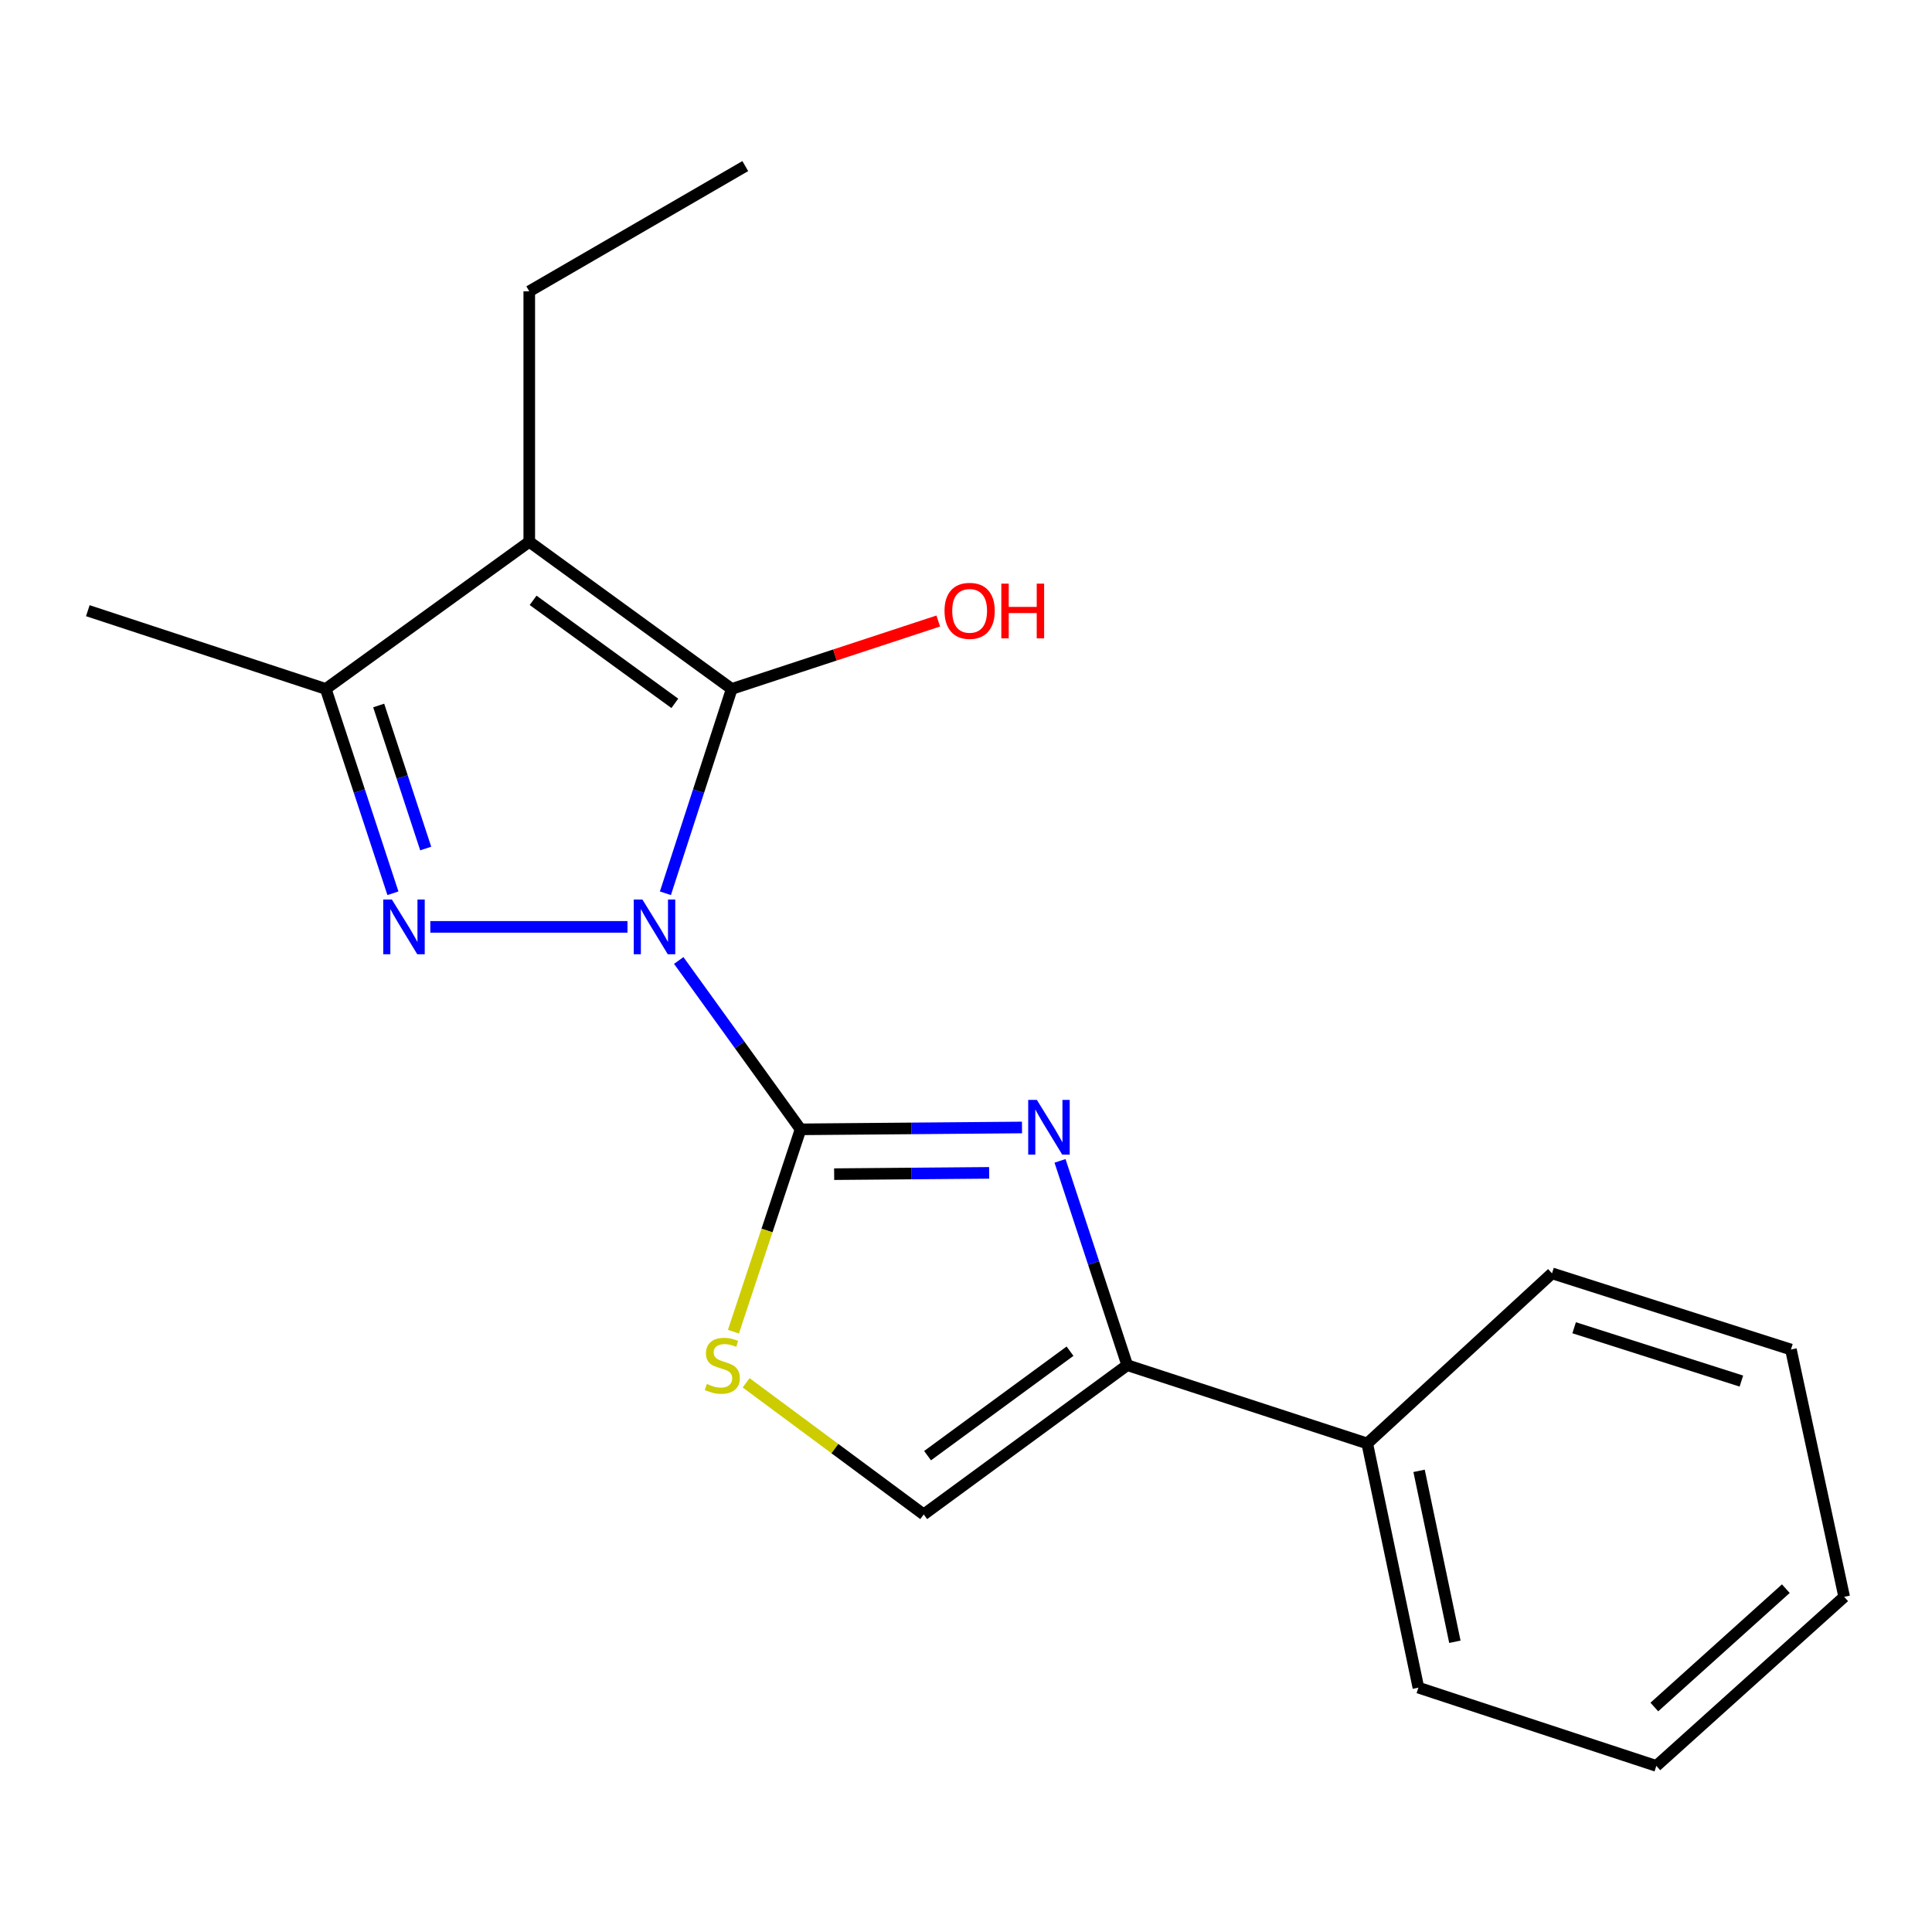 <?xml version='1.0' encoding='iso-8859-1'?>
<svg version='1.1' baseProfile='full'
              xmlns='http://www.w3.org/2000/svg'
                      xmlns:rdkit='http://www.rdkit.org/xml'
                      xmlns:xlink='http://www.w3.org/1999/xlink'
                  xml:space='preserve'
width='1000px' height='1000px' viewBox='0 0 1000 1000'>
<!-- END OF HEADER -->
<rect style='opacity:1.0;fill:#FFFFFF;stroke:none' width='1000' height='1000' x='0' y='0'> </rect>
<path class='bond-0' d='M 351.315,497.141 L 382.843,540.84' style='fill:none;fill-rule:evenodd;stroke:#0000FF;stroke-width:6px;stroke-linecap:butt;stroke-linejoin:miter;stroke-opacity:1' />
<path class='bond-0' d='M 382.843,540.84 L 414.371,584.54' style='fill:none;fill-rule:evenodd;stroke:#000000;stroke-width:6px;stroke-linecap:butt;stroke-linejoin:miter;stroke-opacity:1' />
<path class='bond-1' d='M 344.414,462.353 L 361.575,409.473' style='fill:none;fill-rule:evenodd;stroke:#0000FF;stroke-width:6px;stroke-linecap:butt;stroke-linejoin:miter;stroke-opacity:1' />
<path class='bond-1' d='M 361.575,409.473 L 378.736,356.592' style='fill:none;fill-rule:evenodd;stroke:#000000;stroke-width:6px;stroke-linecap:butt;stroke-linejoin:miter;stroke-opacity:1' />
<path class='bond-2' d='M 324.787,479.75 L 222.731,479.75' style='fill:none;fill-rule:evenodd;stroke:#0000FF;stroke-width:6px;stroke-linecap:butt;stroke-linejoin:miter;stroke-opacity:1' />
<path class='bond-4' d='M 414.371,584.54 L 471.677,584.06' style='fill:none;fill-rule:evenodd;stroke:#000000;stroke-width:6px;stroke-linecap:butt;stroke-linejoin:miter;stroke-opacity:1' />
<path class='bond-4' d='M 471.677,584.06 L 528.984,583.58' style='fill:none;fill-rule:evenodd;stroke:#0000FF;stroke-width:6px;stroke-linecap:butt;stroke-linejoin:miter;stroke-opacity:1' />
<path class='bond-4' d='M 431.758,607.745 L 471.873,607.409' style='fill:none;fill-rule:evenodd;stroke:#000000;stroke-width:6px;stroke-linecap:butt;stroke-linejoin:miter;stroke-opacity:1' />
<path class='bond-4' d='M 471.873,607.409 L 511.987,607.073' style='fill:none;fill-rule:evenodd;stroke:#0000FF;stroke-width:6px;stroke-linecap:butt;stroke-linejoin:miter;stroke-opacity:1' />
<path class='bond-6' d='M 414.371,584.54 L 396.997,636.906' style='fill:none;fill-rule:evenodd;stroke:#000000;stroke-width:6px;stroke-linecap:butt;stroke-linejoin:miter;stroke-opacity:1' />
<path class='bond-6' d='M 396.997,636.906 L 379.623,689.273' style='fill:none;fill-rule:evenodd;stroke:#CCCC00;stroke-width:6px;stroke-linecap:butt;stroke-linejoin:miter;stroke-opacity:1' />
<path class='bond-3' d='M 378.736,356.592 L 273.947,280.42' style='fill:none;fill-rule:evenodd;stroke:#000000;stroke-width:6px;stroke-linecap:butt;stroke-linejoin:miter;stroke-opacity:1' />
<path class='bond-3' d='M 349.288,364.054 L 275.936,310.733' style='fill:none;fill-rule:evenodd;stroke:#000000;stroke-width:6px;stroke-linecap:butt;stroke-linejoin:miter;stroke-opacity:1' />
<path class='bond-10' d='M 378.736,356.592 L 432.188,339.013' style='fill:none;fill-rule:evenodd;stroke:#000000;stroke-width:6px;stroke-linecap:butt;stroke-linejoin:miter;stroke-opacity:1' />
<path class='bond-10' d='M 432.188,339.013 L 485.64,321.434' style='fill:none;fill-rule:evenodd;stroke:#FF0000;stroke-width:6px;stroke-linecap:butt;stroke-linejoin:miter;stroke-opacity:1' />
<path class='bond-5' d='M 203.378,462.349 L 185.995,409.471' style='fill:none;fill-rule:evenodd;stroke:#0000FF;stroke-width:6px;stroke-linecap:butt;stroke-linejoin:miter;stroke-opacity:1' />
<path class='bond-5' d='M 185.995,409.471 L 168.612,356.592' style='fill:none;fill-rule:evenodd;stroke:#000000;stroke-width:6px;stroke-linecap:butt;stroke-linejoin:miter;stroke-opacity:1' />
<path class='bond-5' d='M 220.346,439.194 L 208.178,402.179' style='fill:none;fill-rule:evenodd;stroke:#0000FF;stroke-width:6px;stroke-linecap:butt;stroke-linejoin:miter;stroke-opacity:1' />
<path class='bond-5' d='M 208.178,402.179 L 196.009,365.164' style='fill:none;fill-rule:evenodd;stroke:#000000;stroke-width:6px;stroke-linecap:butt;stroke-linejoin:miter;stroke-opacity:1' />
<path class='bond-11' d='M 273.947,280.42 L 273.947,150.789' style='fill:none;fill-rule:evenodd;stroke:#000000;stroke-width:6px;stroke-linecap:butt;stroke-linejoin:miter;stroke-opacity:1' />
<path class='bond-19' d='M 273.947,280.42 L 168.612,356.592' style='fill:none;fill-rule:evenodd;stroke:#000000;stroke-width:6px;stroke-linecap:butt;stroke-linejoin:miter;stroke-opacity:1' />
<path class='bond-7' d='M 548.662,600.864 L 566.056,653.736' style='fill:none;fill-rule:evenodd;stroke:#0000FF;stroke-width:6px;stroke-linecap:butt;stroke-linejoin:miter;stroke-opacity:1' />
<path class='bond-7' d='M 566.056,653.736 L 583.45,706.608' style='fill:none;fill-rule:evenodd;stroke:#000000;stroke-width:6px;stroke-linecap:butt;stroke-linejoin:miter;stroke-opacity:1' />
<path class='bond-12' d='M 168.612,356.592 L 45.455,316.093' style='fill:none;fill-rule:evenodd;stroke:#000000;stroke-width:6px;stroke-linecap:butt;stroke-linejoin:miter;stroke-opacity:1' />
<path class='bond-8' d='M 386.195,715.742 L 432.156,749.806' style='fill:none;fill-rule:evenodd;stroke:#CCCC00;stroke-width:6px;stroke-linecap:butt;stroke-linejoin:miter;stroke-opacity:1' />
<path class='bond-8' d='M 432.156,749.806 L 478.116,783.87' style='fill:none;fill-rule:evenodd;stroke:#000000;stroke-width:6px;stroke-linecap:butt;stroke-linejoin:miter;stroke-opacity:1' />
<path class='bond-9' d='M 583.45,706.608 L 707.685,747.133' style='fill:none;fill-rule:evenodd;stroke:#000000;stroke-width:6px;stroke-linecap:butt;stroke-linejoin:miter;stroke-opacity:1' />
<path class='bond-20' d='M 583.45,706.608 L 478.116,783.87' style='fill:none;fill-rule:evenodd;stroke:#000000;stroke-width:6px;stroke-linecap:butt;stroke-linejoin:miter;stroke-opacity:1' />
<path class='bond-20' d='M 553.84,699.369 L 480.106,753.453' style='fill:none;fill-rule:evenodd;stroke:#000000;stroke-width:6px;stroke-linecap:butt;stroke-linejoin:miter;stroke-opacity:1' />
<path class='bond-13' d='M 707.685,747.133 L 734.161,873.521' style='fill:none;fill-rule:evenodd;stroke:#000000;stroke-width:6px;stroke-linecap:butt;stroke-linejoin:miter;stroke-opacity:1' />
<path class='bond-13' d='M 734.51,761.304 L 753.043,849.775' style='fill:none;fill-rule:evenodd;stroke:#000000;stroke-width:6px;stroke-linecap:butt;stroke-linejoin:miter;stroke-opacity:1' />
<path class='bond-14' d='M 707.685,747.133 L 803.316,659.078' style='fill:none;fill-rule:evenodd;stroke:#000000;stroke-width:6px;stroke-linecap:butt;stroke-linejoin:miter;stroke-opacity:1' />
<path class='bond-15' d='M 273.947,150.789 L 385.754,85.967' style='fill:none;fill-rule:evenodd;stroke:#000000;stroke-width:6px;stroke-linecap:butt;stroke-linejoin:miter;stroke-opacity:1' />
<path class='bond-17' d='M 734.161,873.521 L 857.319,914.033' style='fill:none;fill-rule:evenodd;stroke:#000000;stroke-width:6px;stroke-linecap:butt;stroke-linejoin:miter;stroke-opacity:1' />
<path class='bond-16' d='M 803.316,659.078 L 926.98,698.513' style='fill:none;fill-rule:evenodd;stroke:#000000;stroke-width:6px;stroke-linecap:butt;stroke-linejoin:miter;stroke-opacity:1' />
<path class='bond-16' d='M 814.771,687.239 L 901.336,714.844' style='fill:none;fill-rule:evenodd;stroke:#000000;stroke-width:6px;stroke-linecap:butt;stroke-linejoin:miter;stroke-opacity:1' />
<path class='bond-18' d='M 926.98,698.513 L 954.545,826.523' style='fill:none;fill-rule:evenodd;stroke:#000000;stroke-width:6px;stroke-linecap:butt;stroke-linejoin:miter;stroke-opacity:1' />
<path class='bond-21' d='M 857.319,914.033 L 954.545,826.523' style='fill:none;fill-rule:evenodd;stroke:#000000;stroke-width:6px;stroke-linecap:butt;stroke-linejoin:miter;stroke-opacity:1' />
<path class='bond-21' d='M 856.282,883.551 L 924.341,822.294' style='fill:none;fill-rule:evenodd;stroke:#000000;stroke-width:6px;stroke-linecap:butt;stroke-linejoin:miter;stroke-opacity:1' />
<path  class='atom-0' d='M 332.509 465.59
L 341.789 480.59
Q 342.709 482.07, 344.189 484.75
Q 345.669 487.43, 345.749 487.59
L 345.749 465.59
L 349.509 465.59
L 349.509 493.91
L 345.629 493.91
L 335.669 477.51
Q 334.509 475.59, 333.269 473.39
Q 332.069 471.19, 331.709 470.51
L 331.709 493.91
L 328.029 493.91
L 328.029 465.59
L 332.509 465.59
' fill='#0000FF'/>
<path  class='atom-3' d='M 202.839 465.59
L 212.119 480.59
Q 213.039 482.07, 214.519 484.75
Q 215.999 487.43, 216.079 487.59
L 216.079 465.59
L 219.839 465.59
L 219.839 493.91
L 215.959 493.91
L 205.999 477.51
Q 204.839 475.59, 203.599 473.39
Q 202.399 471.19, 202.039 470.51
L 202.039 493.91
L 198.359 493.91
L 198.359 465.59
L 202.839 465.59
' fill='#0000FF'/>
<path  class='atom-5' d='M 536.678 569.303
L 545.958 584.303
Q 546.878 585.783, 548.358 588.463
Q 549.838 591.143, 549.918 591.303
L 549.918 569.303
L 553.678 569.303
L 553.678 597.623
L 549.798 597.623
L 539.838 581.223
Q 538.678 579.303, 537.438 577.103
Q 536.238 574.903, 535.878 574.223
L 535.878 597.623
L 532.198 597.623
L 532.198 569.303
L 536.678 569.303
' fill='#0000FF'/>
<path  class='atom-7' d='M 365.871 716.328
Q 366.191 716.448, 367.511 717.008
Q 368.831 717.568, 370.271 717.928
Q 371.751 718.248, 373.191 718.248
Q 375.871 718.248, 377.431 716.968
Q 378.991 715.648, 378.991 713.368
Q 378.991 711.808, 378.191 710.848
Q 377.431 709.888, 376.231 709.368
Q 375.031 708.848, 373.031 708.248
Q 370.511 707.488, 368.991 706.768
Q 367.511 706.048, 366.431 704.528
Q 365.391 703.008, 365.391 700.448
Q 365.391 696.888, 367.791 694.688
Q 370.231 692.488, 375.031 692.488
Q 378.311 692.488, 382.031 694.048
L 381.111 697.128
Q 377.711 695.728, 375.151 695.728
Q 372.391 695.728, 370.871 696.888
Q 369.351 698.008, 369.391 699.968
Q 369.391 701.488, 370.151 702.408
Q 370.951 703.328, 372.071 703.848
Q 373.231 704.368, 375.151 704.968
Q 377.711 705.768, 379.231 706.568
Q 380.751 707.368, 381.831 709.008
Q 382.951 710.608, 382.951 713.368
Q 382.951 717.288, 380.311 719.408
Q 377.711 721.488, 373.351 721.488
Q 370.831 721.488, 368.911 720.928
Q 367.031 720.408, 364.791 719.488
L 365.871 716.328
' fill='#CCCC00'/>
<path  class='atom-11' d='M 488.881 316.173
Q 488.881 309.373, 492.241 305.573
Q 495.601 301.773, 501.881 301.773
Q 508.161 301.773, 511.521 305.573
Q 514.881 309.373, 514.881 316.173
Q 514.881 323.053, 511.481 326.973
Q 508.081 330.853, 501.881 330.853
Q 495.641 330.853, 492.241 326.973
Q 488.881 323.093, 488.881 316.173
M 501.881 327.653
Q 506.201 327.653, 508.521 324.773
Q 510.881 321.853, 510.881 316.173
Q 510.881 310.613, 508.521 307.813
Q 506.201 304.973, 501.881 304.973
Q 497.561 304.973, 495.201 307.773
Q 492.881 310.573, 492.881 316.173
Q 492.881 321.893, 495.201 324.773
Q 497.561 327.653, 501.881 327.653
' fill='#FF0000'/>
<path  class='atom-11' d='M 518.281 302.093
L 522.121 302.093
L 522.121 314.133
L 536.601 314.133
L 536.601 302.093
L 540.441 302.093
L 540.441 330.413
L 536.601 330.413
L 536.601 317.333
L 522.121 317.333
L 522.121 330.413
L 518.281 330.413
L 518.281 302.093
' fill='#FF0000'/>
</svg>
